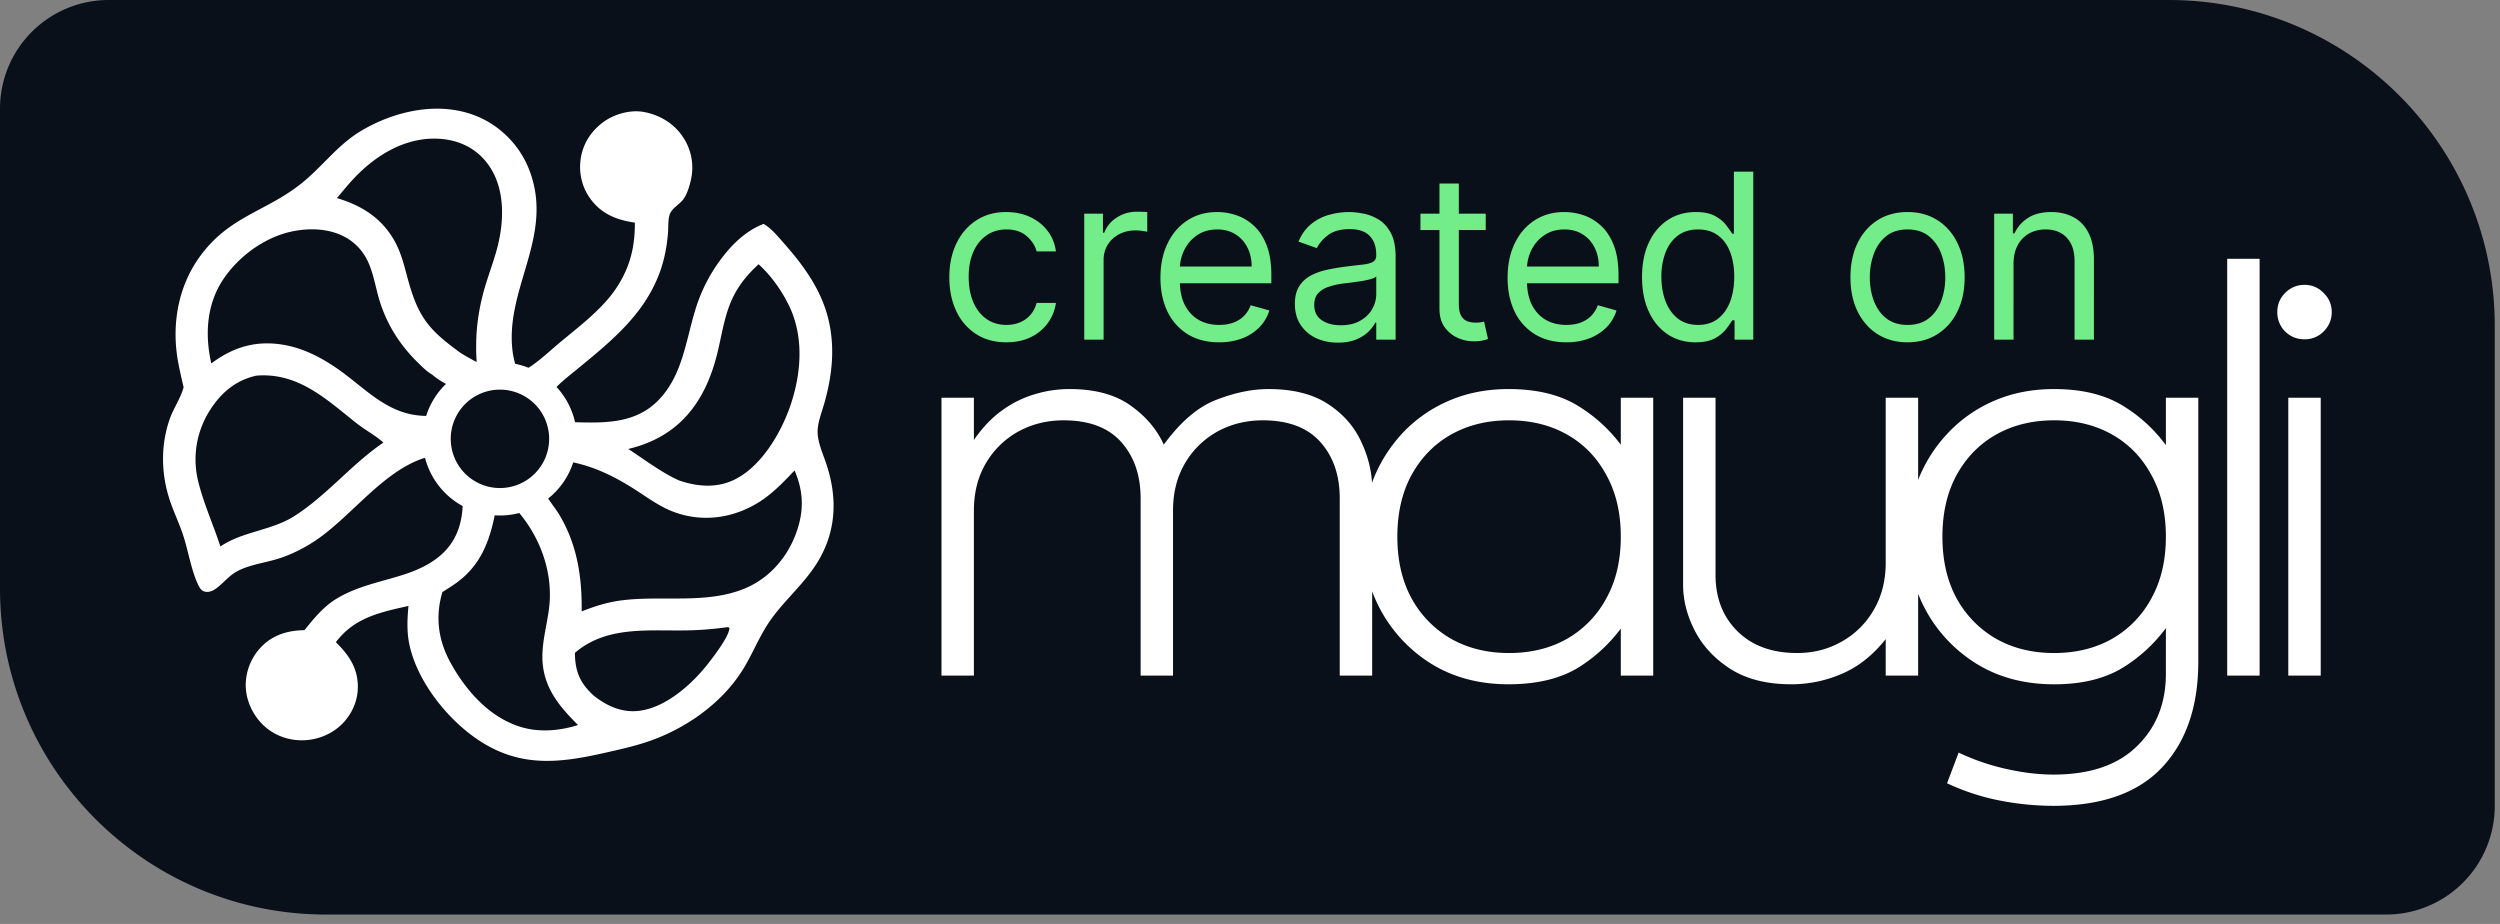 <svg width="184" height="68" fill="none" xmlns="http://www.w3.org/2000/svg"><rect width="100%" height="100%" fill="#808080" stroke="none"/><path d="M0 8a8 8 0 018-8h151.615c13.254 0 24 10.745 24 24v35.31a8 8 0 01-8 8H24c-13.255 0-24-10.745-24-24V8z" fill="#0A1019"/><path d="M74.072 25.194c-.87 0-1.618-.206-2.246-.616a4.013 4.013 0 01-1.449-1.696c-.338-.72-.507-1.544-.507-2.47 0-.941.173-1.772.52-2.493.35-.724.837-1.29 1.46-1.696.628-.41 1.36-.616 2.198-.616.652 0 1.24.12 1.763.362.523.242.951.58 1.285 1.014.334.435.542.942.622 1.522h-1.425c-.108-.423-.35-.797-.724-1.123-.37-.33-.87-.495-1.497-.495-.556 0-1.043.145-1.461.434-.415.286-.739.69-.972 1.214-.23.52-.344 1.129-.344 1.83 0 .716.113 1.34.338 1.87.23.532.551.944.966 1.238.418.294.91.44 1.473.44.37 0 .706-.064 1.008-.192a2.08 2.08 0 00.767-.556 2.13 2.13 0 00.447-.869h1.424c-.08.547-.28 1.04-.597 1.479a3.34 3.34 0 01-1.25 1.038c-.515.254-1.115.38-1.8.38zM79.8 25v-9.272h1.377v1.4h.097c.169-.458.475-.83.918-1.116a2.701 2.701 0 011.497-.43c.104 0 .235.003.392.007.157.004.276.01.356.018v1.449a4.201 4.201 0 00-.332-.054 3.264 3.264 0 00-.537-.043c-.45 0-.853.095-1.207.284a2.14 2.14 0 00-.834.773 2.083 2.083 0 00-.301 1.117V25H79.8zm9.932.194c-.894 0-1.665-.197-2.312-.592a3.971 3.971 0 01-1.492-1.666c-.346-.716-.519-1.55-.519-2.5s.173-1.786.52-2.51c.35-.73.837-1.297 1.46-1.703.628-.41 1.36-.616 2.198-.616.483 0 .96.08 1.43.242.472.16.9.422 1.286.784.387.358.695.833.924 1.425.23.592.344 1.32.344 2.185v.604h-7.147v-1.231h5.698c0-.524-.104-.99-.314-1.401a2.364 2.364 0 00-.881-.972c-.378-.237-.825-.356-1.34-.356-.568 0-1.059.14-1.473.422a2.78 2.78 0 00-.948 1.087 3.193 3.193 0 00-.332 1.437v.82c0 .701.12 1.295.362 1.782.246.483.586.851 1.02 1.105.435.25.94.374 1.516.374.374 0 .712-.052 1.014-.157.306-.109.57-.27.79-.483.222-.217.393-.487.514-.809l1.376.386a3.052 3.052 0 01-.73 1.232 3.56 3.56 0 01-1.268.82 4.702 4.702 0 01-1.696.29zm8.735.024c-.587 0-1.12-.11-1.6-.332a2.745 2.745 0 01-1.14-.972c-.282-.427-.423-.942-.423-1.546 0-.53.104-.961.314-1.291.209-.335.489-.596.839-.785.35-.19.736-.33 1.159-.423.427-.096.855-.173 1.286-.23.563-.072 1.02-.126 1.37-.162.354-.04.612-.107.773-.2.165-.092.247-.253.247-.482v-.049c0-.595-.163-1.058-.489-1.388-.322-.33-.81-.495-1.466-.495-.68 0-1.214.149-1.6.447-.387.297-.658.615-.815.953l-1.353-.483c.242-.563.564-1.002.966-1.316.407-.318.85-.539 1.328-.664a5.518 5.518 0 011.425-.193c.298 0 .64.036 1.026.109.391.068.767.211 1.129.428.367.218.67.546.912.984.241.439.362 1.027.362 1.763v6.11h-1.425v-1.256h-.072a2.526 2.526 0 01-.483.646c-.225.23-.525.424-.9.585-.374.161-.83.242-1.37.242zm.218-1.28c.563 0 1.038-.11 1.424-.332.391-.221.684-.507.882-.857.201-.35.301-.719.301-1.105V20.34c-.06.073-.193.139-.398.2a6.728 6.728 0 01-.7.15 32.349 32.349 0 01-1.365.181 5.44 5.44 0 00-1.038.236 1.79 1.79 0 00-.773.477c-.193.209-.29.495-.29.857 0 .495.184.87.55 1.123.37.25.839.374 1.406.374zm10.665-8.21v1.207h-4.805v-1.207h4.805zm-3.405-2.222h1.425v8.838c0 .403.058.705.175.906a.91.91 0 00.459.398c.189.065.388.097.598.097.157 0 .285-.008.386-.024l.241-.049.29 1.28a2.868 2.868 0 01-.404.109c-.173.04-.393.06-.658.06a2.85 2.85 0 01-1.183-.26 2.343 2.343 0 01-.954-.79c-.25-.354-.375-.801-.375-1.34v-9.225zm9.337 11.688c-.894 0-1.665-.197-2.313-.592a3.97 3.97 0 01-1.491-1.666c-.346-.716-.519-1.55-.519-2.5s.173-1.786.519-2.51c.35-.73.837-1.297 1.461-1.703.628-.41 1.36-.616 2.198-.616.483 0 .959.08 1.43.242.471.16.9.422 1.286.784.387.358.694.833.924 1.425.229.592.344 1.32.344 2.185v.604h-7.148v-1.231h5.699c0-.524-.105-.99-.314-1.401a2.365 2.365 0 00-.881-.972c-.378-.237-.825-.356-1.34-.356-.568 0-1.059.14-1.473.422-.411.278-.727.64-.948 1.087a3.184 3.184 0 00-.332 1.437v.82c0 .701.121 1.295.362 1.782.245.483.586.851 1.02 1.105.435.25.94.374 1.516.374.374 0 .712-.052 1.014-.157.306-.109.569-.27.791-.483a2.2 2.2 0 00.513-.809l1.376.386a3.054 3.054 0 01-.73 1.232 3.56 3.56 0 01-1.268.82 4.702 4.702 0 01-1.696.29zm9.508 0c-.773 0-1.455-.195-2.047-.586-.591-.394-1.054-.95-1.388-1.666-.334-.72-.501-1.572-.501-2.554 0-.974.167-1.819.501-2.535.334-.717.799-1.27 1.394-1.66.596-.39 1.284-.586 2.065-.586.604 0 1.08.1 1.431.302.354.197.623.422.809.676.189.25.336.455.44.616h.121v-4.564h1.425V25h-1.377v-1.424h-.169a8.693 8.693 0 01-.447.64c-.193.253-.468.48-.827.682-.358.197-.835.296-1.43.296zm.193-1.28c.571 0 1.054-.149 1.449-.447.394-.302.694-.718.899-1.25.205-.535.308-1.153.308-1.853 0-.692-.101-1.298-.302-1.817-.201-.523-.499-.93-.893-1.22-.395-.293-.882-.44-1.461-.44-.604 0-1.107.155-1.509.465-.399.306-.699.722-.9 1.25a4.972 4.972 0 00-.296 1.762c0 .66.101 1.26.302 1.8.205.534.507.961.906 1.279.402.314.901.47 1.497.47zm15.412 1.28c-.837 0-1.571-.2-2.203-.598-.628-.398-1.119-.956-1.473-1.672-.35-.717-.526-1.554-.526-2.511 0-.966.176-1.81.526-2.53.354-.72.845-1.28 1.473-1.678.632-.399 1.366-.598 2.203-.598.837 0 1.57.2 2.198.598.631.398 1.122.958 1.473 1.678.354.72.531 1.564.531 2.53 0 .957-.177 1.794-.531 2.51-.351.717-.842 1.275-1.473 1.673-.628.398-1.361.598-2.198.598zm0-1.28c.636 0 1.159-.163 1.57-.49.41-.325.714-.754.911-1.285a4.905 4.905 0 00.296-1.726c0-.62-.098-1.198-.296-1.733a2.921 2.921 0 00-.911-1.298c-.411-.33-.934-.495-1.57-.495s-1.159.165-1.569.495c-.411.33-.715.763-.912 1.298a4.978 4.978 0 00-.296 1.733c0 .62.099 1.195.296 1.726.197.531.501.96.912 1.286.41.326.933.489 1.569.489zm7.801-4.492V25h-1.424v-9.272h1.376v1.449h.121a2.64 2.64 0 01.99-1.135c.443-.29 1.014-.435 1.714-.435.628 0 1.178.129 1.648.386.471.254.838.64 1.099 1.16.262.515.393 1.167.393 1.956V25h-1.425v-5.795c0-.728-.189-1.296-.568-1.702-.378-.41-.897-.616-1.557-.616a2.49 2.49 0 00-1.22.296 2.122 2.122 0 00-.839.863c-.205.378-.308.837-.308 1.376z" fill="#73EC8A"/><path fill-rule="evenodd" clip-rule="evenodd" d="M151.186 28.635c2.13 0 3.877.447 5.24 1.342a10.988 10.988 0 012.983 2.787v-3.49h2.385v19.428c0 3.294-.888 5.886-2.663 7.775-1.775 1.889-4.452 2.833-8.031 2.833a20.83 20.83 0 01-3.877-.383 16.643 16.643 0 01-3.92-1.278l.853-2.258a16.41 16.41 0 003.557 1.214c1.207.27 2.351.404 3.43.404 2.67 0 4.715-.695 6.135-2.087 1.42-1.377 2.131-3.153 2.131-5.326V46.23a11.344 11.344 0 01-2.983 2.792c-1.363.895-3.11 1.343-5.24 1.343-2.145 0-4.027-.49-5.646-1.47a10.574 10.574 0 01-3.792-3.963 11.148 11.148 0 01-.573-1.232v6.025h-2.387V47.04c-.951 1.193-2.03 2.045-3.237 2.556a9.32 9.32 0 01-3.707.767c-1.789 0-3.273-.37-4.452-1.108-1.179-.752-2.059-1.69-2.642-2.812-.582-1.122-.873-2.258-.873-3.408V29.274h2.386v13.037c0 1.704.54 3.088 1.619 4.154 1.079 1.064 2.542 1.597 4.388 1.597 1.193 0 2.28-.276 3.26-.83a6.186 6.186 0 002.364-2.322c.596-1.008.894-2.174.894-3.494V29.274h2.387v6.045a10.67 10.67 0 012.214-3.467 10.133 10.133 0 013.408-2.365c1.321-.568 2.784-.852 4.389-.852zm0 2.301c-1.605 0-3.025.347-4.261 1.043-1.235.696-2.209 1.69-2.919 2.983-.696 1.278-1.044 2.79-1.044 4.538 0 1.746.348 3.259 1.044 4.537a7.658 7.658 0 002.919 2.982c1.236.696 2.656 1.044 4.261 1.044 1.604 0 3.024-.348 4.26-1.044a7.51 7.51 0 002.897-2.982c.71-1.278 1.065-2.79 1.066-4.537 0-1.747-.356-3.26-1.066-4.538-.696-1.293-1.662-2.287-2.897-2.983-1.236-.696-2.656-1.043-4.26-1.043zM30.677 8.12c2.065-.327 4.14-.01 5.85 1.235a7.13 7.13 0 011.438 1.397 7.045 7.045 0 01.984 1.744c1.912 4.934-1.916 8.816-1.194 13.572.038.165.084.45.163.709.339.068.667.166.98.291a2.82 2.82 0 00.154-.097c.736-.496 1.394-1.122 2.073-1.693 1.289-1.082 2.637-2.083 3.72-3.384a8.334 8.334 0 001.042-1.6c.095-.19.182-.384.262-.58.435-1.072.584-2.179.576-3.328-1.329-.196-2.417-.617-3.246-1.72a3.941 3.941 0 01-.558-1.044 3.757 3.757 0 01-.112-.38 4.02 4.02 0 01-.111-.781 3.71 3.71 0 01.004-.396 3.898 3.898 0 01.041-.393c.17-1.118.767-2.032 1.68-2.699.785-.573 1.95-.905 2.92-.738 1.164.2 2.226.824 2.892 1.804a4.203 4.203 0 01.387.697 4.195 4.195 0 01.28.956 3.994 3.994 0 01.051.596 4.312 4.312 0 01-.038.597 4.07 4.07 0 01-.032.197c-.096.487-.29 1.19-.592 1.59-.297.396-.866.66-1.011 1.145-.123.412-.08.924-.117 1.355-.077.914-.245 1.846-.547 2.715-1.112 3.19-3.572 5.174-6.087 7.245-.51.42-1.089.859-1.57 1.35a5.617 5.617 0 011.366 2.594c2.144.061 4.35.097 6.003-1.491 2.028-1.95 2.148-4.809 3.017-7.298a12.04 12.04 0 012.237-3.86c.708-.817 1.6-1.566 2.625-1.948.605.368 1.027.9 1.49 1.425 1.453 1.646 2.74 3.41 3.267 5.571.51 2.09.289 4.135-.287 6.183-.179.636-.47 1.355-.499 2.017-.034.779.364 1.66.612 2.387.867 2.542.79 5.05-.658 7.374-.979 1.57-2.41 2.748-3.458 4.255-.783 1.127-1.275 2.424-1.998 3.588-1.504 2.422-4.065 4.247-6.733 5.213-1.021.37-2.079.61-3.136.851-3.346.767-6.252 1.217-9.338-.71-2.387-1.491-4.68-4.33-5.312-7.079-.227-.984-.187-1.96-.092-2.957-2.1.47-3.99.86-5.344 2.671.947.928 1.612 1.89 1.617 3.258.004 1.057-.431 2.039-1.183 2.782-.787.778-1.906 1.198-3.013 1.178-1.102-.02-2.151-.458-2.906-1.26-.745-.79-1.19-1.877-1.147-2.965a4.146 4.146 0 01.229-1.177 3.94 3.94 0 01.243-.552 4.207 4.207 0 01.32-.51 4.24 4.24 0 01.54-.598c.827-.753 1.886-1.032 2.986-1.042.687-.85 1.365-1.698 2.31-2.284 1.574-.974 3.325-1.263 5.052-1.825 2.757-.897 4.153-2.416 4.284-5.026a5.659 5.659 0 01-2.773-3.554c-3.117.959-5.532 4.466-8.204 6.187-.848.545-1.793 1.009-2.764 1.291-.953.277-2.068.422-2.93.916-.544.313-.943.825-1.44 1.199-.249.187-.532.327-.85.262-.245-.05-.368-.235-.473-.441-.524-1.03-.768-2.608-1.158-3.77-.27-.807-.636-1.576-.916-2.38-.683-1.962-.742-4.084-.075-6.057.271-.8.78-1.508 1.022-2.317l.022-.077c-.147-.646-.305-1.295-.42-1.948-.464-2.633-.002-5.416 1.575-7.619 2.153-3.005 4.787-3.311 7.42-5.363 1.588-1.238 2.712-2.88 4.47-3.933 1.25-.748 2.676-1.293 4.118-1.522zm7.541 29.638a5.721 5.721 0 01-1.808.17c-.4 1.967-1.062 3.705-2.83 4.979-.33.237-.677.452-1.02.67-.537 1.816-.312 3.538.597 5.193 1.136 2.07 2.887 4.063 5.235 4.753 1.344.395 2.832.262 4.151-.163-1.452-1.432-2.607-2.856-2.623-4.986-.009-1.219.34-2.4.49-3.6.312-2.516-.572-5.077-2.192-7.016zm15.237 8.412c-1.093.152-2.192.23-3.297.231-2.742.018-5.608-.266-7.845 1.647.01 1.24.309 2.103 1.199 2.974.076.074.155.146.235.216.977.753 2.06 1.236 3.323 1.075 1.989-.254 3.936-2.026 5.1-3.54.408-.532 1.462-1.888 1.52-2.539l-.082-.076-.153.012zM42.19 34.03a5.645 5.645 0 01-1.847 2.665c.297.438.633.862.895 1.313 1.26 2.17 1.605 4.525 1.572 6.99.942-.37 1.871-.669 2.879-.803 2.994-.4 6.308.304 9.159-.896 1.703-.716 2.991-2.148 3.663-3.841.664-1.675.683-3.18-.031-4.832-.723.757-1.449 1.53-2.314 2.13-2.114 1.468-4.762 1.81-7.117.69-.736-.35-1.41-.83-2.09-1.273-1.515-.989-3.01-1.763-4.77-2.143zm-23.155-6.395c-.054.003-.107.008-.16.012-1.485.318-2.587 1.24-3.393 2.498a6.822 6.822 0 00-.835 1.833 6.724 6.724 0 00-.088 3.33c.389 1.663 1.135 3.287 1.661 4.915 1.59-1.085 3.602-1.155 5.27-2.133 2.483-1.517 4.314-3.877 6.73-5.516-.606-.541-1.337-.917-1.973-1.42-2.182-1.728-4.212-3.68-7.212-3.519zm17.761 1.042a3.621 3.621 0 100 7.243 3.621 3.621 0 000-7.243zm19.036-9.228c-.803.743-1.46 1.52-1.925 2.515-.615 1.315-.784 2.74-1.135 4.13-.904 3.575-2.84 6.075-6.532 6.949 1.199.778 2.427 1.729 3.73 2.314 1.333.461 2.744.584 4.048-.037 1.992-.95 3.45-3.43 4.14-5.425.826-2.396 1.039-5.13-.114-7.459-.529-1.068-1.317-2.185-2.212-2.987zm-28.658.014c-.952-2.324-3.37-2.91-5.677-2.43-2.03.424-3.973 1.86-5.098 3.573-1.17 1.783-1.316 3.933-.884 5.973l.038.166c1.573-1.167 3.183-1.683 5.15-1.393 1.531.226 2.888.923 4.146 1.796 1.98 1.374 3.558 3.259 6.13 3.445.125.01.254.017.385.02a5.63 5.63 0 011.461-2.356c-.35-.201-.705-.404-.994-.671l-.092-.055c-.354-.216-.67-.538-.965-.826-1.235-1.206-2.132-2.56-2.711-4.186-.355-.996-.492-2.087-.889-3.055zm4.679-9.26c-2.236.04-4.215 1.27-5.723 2.84-.468.487-.895 1.022-1.334 1.536 1.843.546 3.341 1.497 4.275 3.215.449.826.67 1.713.91 2.614.784 2.938 1.558 3.866 3.955 5.592.374.228.757.443 1.146.644-.023-.39-.044-.776-.034-1.167-.007-1.318.177-2.59.508-3.866.295-1.136.743-2.228 1.04-3.36.589-2.257.603-4.998-1.188-6.747-.954-.931-2.235-1.323-3.555-1.3zm79.173 18.432c2.158 0 3.92.447 5.283 1.342a11.193 11.193 0 012.982 2.755v-3.458h2.386v20.45h-2.386v-3.459a11.458 11.458 0 01-2.982 2.778c-1.363.88-3.125 1.32-5.283 1.32-2.131 0-4.005-.49-5.624-1.47a10.628 10.628 0 01-3.771-3.962c-.248-.456-.46-.926-.639-1.408v6.201h-2.387V36.687c0-1.704-.476-3.088-1.427-4.153-.951-1.065-2.365-1.598-4.24-1.598-1.22 0-2.336.276-3.344.83a6.298 6.298 0 00-2.386 2.344c-.582.994-.873 2.151-.873 3.472v12.142H83.95V36.687c0-1.704-.477-3.088-1.428-4.153-.952-1.065-2.365-1.598-4.24-1.598-1.22 0-2.336.276-3.344.83a6.298 6.298 0 00-2.386 2.344c-.582.994-.873 2.151-.873 3.472v12.142h-2.386v-20.45h2.386v3.11c.625-.909 1.314-1.633 2.066-2.172a7.782 7.782 0 012.408-1.194 8.71 8.71 0 012.555-.383c1.86 0 3.352.398 4.474 1.193 1.136.795 1.96 1.761 2.472 2.897 1.235-1.69 2.528-2.79 3.877-3.302 1.349-.525 2.627-.788 3.834-.788 1.803 0 3.266.37 4.388 1.108 1.122.738 1.94 1.675 2.45 2.811.461.983.719 1.977.776 2.982.026-.07.05-.142.077-.212a10.851 10.851 0 012.194-3.472 10.137 10.137 0 013.409-2.365c1.32-.568 2.776-.852 4.367-.852zm.043 2.301c-1.605 0-3.026.347-4.261 1.043-1.236.696-2.209 1.69-2.919 2.983-.696 1.278-1.044 2.79-1.044 4.538 0 1.746.348 3.259 1.044 4.537a7.651 7.651 0 002.919 2.982c1.235.696 2.656 1.044 4.261 1.044 1.604 0 3.024-.348 4.259-1.044a7.506 7.506 0 002.898-2.982c.71-1.278 1.065-2.79 1.065-4.537 0-1.747-.355-3.26-1.065-4.538-.696-1.293-1.662-2.287-2.898-2.983-1.235-.696-2.655-1.043-4.259-1.043z" fill="#fff"/><path d="M170.805 49.725h-2.386v-20.45h2.386v20.45zm-4.497-.001h-2.386V19.05h2.386v30.675zm3.304-28.757a1.88 1.88 0 011.406.596c.398.384.597.853.597 1.406 0 .554-.199 1.03-.597 1.428a1.915 1.915 0 01-1.406.575c-.554 0-1.03-.192-1.427-.575a1.983 1.983 0 01-.575-1.428c0-.553.191-1.023.575-1.406a1.946 1.946 0 011.427-.596z" fill="#fff"/></svg>